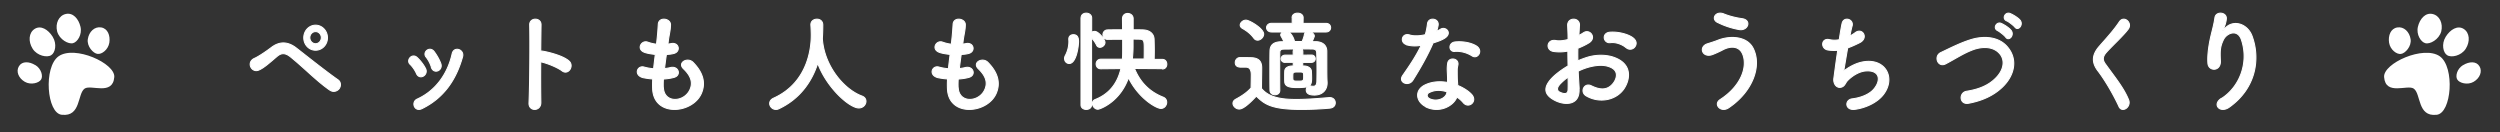 <svg width="302" height="16" viewBox="0 0 302 16" fill="none" xmlns="http://www.w3.org/2000/svg"><rect x="0" y="0" width="302" height="16" fill="#333333" stroke="none"/><path d="M39.858 10.896c-1.58-1.087-3.054-2.642-4.755-4.02-.623-.506-1.103-.506-1.606-.09-.97.823-1.605 1.404-2.216 1.67-.899.405-1.581-.961-.515-1.416.347-.152 1.15-.645 2.048-1.328 1.09-.81 2.085-.607 2.995.101 1.055.822 3.63 2.87 5.02 3.832.383.265.36.784.132 1.074-.228.291-.695.456-1.09.177h-.013zm-1.737-4.83c-.79 0-1.425-.67-1.425-1.505 0-.834.635-1.517 1.425-1.517.791 0 1.438.683 1.438 1.517 0 .835-.647 1.505-1.438 1.505zm0-2.25c-.383 0-.694.328-.694.733 0 .404.311.733.694.733.384 0 .695-.329.695-.733 0-.405-.311-.734-.695-.734zM50.32 8.9c-.182-.408-.475-.843-.767-1.12-.548-.501.232-1.424.853-.817.365.342.743.817.987 1.292.426.778-.683 1.49-1.085.633l.013.013zm-.267 3.944c-.122-.304-.037-.7.34-.87 2.242-1.016 3.692-3.06 4.228-5.486.22-.95 1.511-.514 1.255.382-.767 2.743-2.254 4.958-4.898 6.25-.45.225-.791.04-.925-.276zm2.059-4.734a3.86 3.86 0 00-.634-1.213c-.487-.58.414-1.372.962-.673.305.409.61.923.805 1.437.316.858-.853 1.372-1.146.449h.013zm13.222 4.27c.023 1.093-1.479 1.13-1.43.05.096-2.185.132-7.476.084-9.428-.024-.92 1.406-.909 1.37.012a436.3 436.3 0 00-.037 3.155c.073 0 .145 0 .229.012.745.123 2.463.553 3.172 1.179.685.589-.072 1.768-.817 1.203-.565-.43-1.874-.958-2.584-1.093a208.09 208.09 0 00.013 4.898v.013zm14.806-1.785c.094 1.863 2.39 1.792 3.154.344.51-.985.108-1.839-.725-2.634-.765-.747.497-1.435 1.155-.77 1.154 1.174 1.57 2.42 1.007 3.736-1.06 2.48-5.773 2.907-5.893-.57a11.3 11.3 0 01.013-1.162c-.537-.035-.94-.118-1.141-.154-1.195-.285-.738-1.53.107-1.281.336.095.725.166 1.141.201.054-.57.135-1.15.202-1.732-.564-.06-1.034-.154-1.222-.225-1.127-.344-.47-1.542.309-1.258a4.41 4.41 0 001.06.25c.014-.155.04-.32.054-.487.094-.819.121-1.317.161-1.934.067-.913 1.477-.7 1.477.06 0 .616-.148 1.115-.255 1.874-.014.154-.04.308-.054.475.134-.012.255-.036.376-.06.953-.201 1.208.961.335 1.187-.295.083-.59.106-.899.13-.094.593-.16 1.15-.228 1.697a4.45 4.45 0 00.711-.119c.98-.237 1.343.914.47 1.175-.403.118-.859.178-1.315.213-.027.38-.027.736-.014 1.056l.014-.012zM99.334 4.64s.012.071.012.107c.248 3.231 2.583 6.032 4.753 6.846.366.131.508.383.508.646 0 .395-.343.802-.862.802-1.108 0-3.845-2.394-4.965-5.398-.732 2.274-2.194 4.309-4.671 5.482a.768.768 0 01-.378.095c-.424 0-.754-.359-.754-.718 0-.251.141-.49.483-.646 4.423-1.999 4.541-6.618 4.541-7.612 0-.395-.023-.838-.047-1.232v-.036c0-.431.366-.659.731-.659.366 0 .708.228.708.695 0 .466-.012 1.029-.047 1.591v.048l-.012-.012zm16.419 5.955c.094 1.863 2.389 1.792 3.155.344.51-.985.107-1.839-.725-2.634-.765-.747.496-1.435 1.154-.77 1.155 1.174 1.571 2.42 1.007 3.736-1.061 2.48-5.772 2.907-5.893-.57-.014-.367-.014-.758.013-1.162-.537-.035-.939-.118-1.141-.154-1.194-.285-.738-1.53.108-1.281.335.095.725.166 1.141.201.053-.57.134-1.15.201-1.732-.564-.06-1.034-.154-1.221-.225-1.128-.344-.47-1.542.308-1.258.322.119.698.214 1.061.25.013-.155.04-.32.053-.487.094-.819.121-1.317.162-1.934.067-.913 1.476-.7 1.476.06 0 .616-.148 1.115-.255 1.874-.013.154-.04.308-.054.475.135-.012.255-.036.376-.06.953-.201 1.208.961.336 1.187-.295.083-.591.106-.9.13-.094.593-.161 1.15-.228 1.697.255-.024.483-.06.712-.119.98-.237 1.342.914.47 1.175-.403.118-.86.178-1.316.213-.027.38-.027.736-.013 1.056l.013-.012zm12.841-3.491a.79.79 0 01.11-.41 3.613 3.613 0 00.418-1.697c0-.084-.012-.157-.012-.24V4.72c0-.361.27-.53.552-.53.578 0 .627.506.627.843 0 .494-.258 2.637-1.13 2.637a.558.558 0 01-.553-.566h-.012zm2.002-4.936c0-.398.307-.578.626-.578.32 0 .651.204.651.578V3.9a.662.662 0 01.369-.108c.442 0 1.24.951 1.24 1.336 0 .325-.319.59-.614.59a.435.435 0 01-.393-.253 3.687 3.687 0 00-.614-.89v8.09c0 .373-.319.554-.639.554-.319 0-.638-.18-.638-.554V2.144l.012.024zm9.802 6.128l-3.353-.024c.626 1.529 1.67 2.757 3.463 3.467.307.12.43.373.43.614 0 .373-.282.746-.7.746-.54 0-2.678-1.192-3.918-3.708-1.02 2.926-3.452 3.805-3.697 3.805-.369 0-.651-.374-.651-.699 0-.204.098-.385.344-.481 1.977-.783 2.763-2.312 3.095-3.732l-2.42.024h-.012c-.381 0-.565-.29-.565-.578 0-.29.209-.578.577-.578h2.592c.037-.421.037-.722.037-1.457v-.95c-.676 0-1.339 0-1.806.011h-.012c-.381 0-.565-.277-.565-.566 0-.289.209-.578.577-.578a79.697 79.697 0 011.793-.012c0-.457-.012-.915-.012-1.324 0-.445.307-.65.627-.65.319 0 .663.217.663.626V3.6c.417 0 .823 0 1.167.012.872.024 1.351.506 1.363 1.144.012.41.025.903.025 1.397 0 .349-.013.686-.013 1.023h.983c.369 0 .541.289.541.578s-.172.578-.529.578h-.012l-.012-.036zm-2.187-1.168c.013-.385.013-.783.013-1.168 0-1-.013-1.216-.565-1.228-.221 0-.492-.012-.786-.012v.89c0 .446-.025.964-.086 1.518h1.424zm11.496 6.044c-.4 0-.762-.345-.762-.69 0-.179.1-.37.35-.5.736-.393 1.373-.833 1.835-1.357.012-.595.025-1.095.025-1.595 0-.611-.213-.917-.637-.917h-.537c-.262 0-.761-.012-.761-.56 0-.285.212-.595.574-.595.499 0 .874 0 1.336.012.873.024 1.285.393 1.285 1.226 0 .762-.025 1.667-.025 2.5.899 1.083 2.397 1.321 4.207 1.321 1.397 0 2.92-.142 3.969-.226h.075c.424 0 .661.31.661.631s-.212.607-.686.643c-.862.083-2.147.155-3.42.155-3.657 0-4.469-.667-5.43-1.607-.686.738-1.535 1.56-2.072 1.56h.013zm1.735-8.594c-.362-.524-.961-.929-1.348-1.143-.188-.107-.275-.25-.275-.405 0-.286.325-.595.699-.595.412 0 2.134 1.012 2.134 1.678 0 .381-.374.738-.736.738a.54.54 0 01-.462-.273h-.012zm6.977 2.964h-1.049v.428h.163c.511.024.861.274.886.631.012.274.025.548.025.81 0 .964-.15 1.166-1.76 1.166-.836 0-1.448-.107-1.485-.678-.013-.179-.013-.37-.013-.548 0-.262 0-.512.013-.75.012-.345.299-.607.911-.63h.112V7.53h-.961l-.012.012c-.325 0-.487-.227-.487-.44 0-.215.162-.441.487-.441h.973l-.012-.405c0-.143.05-.25.149-.333-.474 0-.936 0-1.323.012-.312.012-.437.143-.437.404-.012.536-.012 1.298-.012 2.107 0 .81 0 1.679.012 2.464 0 .37-.287.536-.586.536-.3 0-.587-.178-.599-.536-.013-.738-.013-1.607-.013-2.464s0-1.666.013-2.261c.012-.762.449-1.131 1.41-1.143h.275a5.964 5.964 0 00-.312-.62.398.398 0 01-.075-.201c0-.167.15-.298.362-.358h-1.448c-.412 0-.624-.261-.624-.523s.212-.524.624-.524h2.471v-.667l-.012-.012c0-.369.324-.547.661-.547s.674.178.674.547l-.012.69h2.758c.387-.011.574.25.574.513 0 .262-.187.523-.574.523h-1.934c.274.06.536.25.536.5 0 .024 0 .084-.262.667h.4c.861.012 1.36.429 1.373 1.155v.535c0 2.274 0 2.631.037 3.214v.107c0 .762-.512 1.44-1.535 1.44-.512 0-.986-.118-.986-.618 0-.238.162-.476.449-.476.038 0 .088 0 .125.011.1.012.187.024.275.024.249 0 .436-.119.436-.666 0 0 .013-.572.013-1.298 0-.726-.013-1.583-.038-2.13-.012-.227-.137-.393-.461-.405a51.438 51.438 0 00-1.361-.012c.1.083.15.178.15.333v.417l1.036-.012h.012c.3 0 .45.226.45.44a.43.43 0 01-.45.44h-.012v.013zm-2.771-3.667c.437.215.674.881.724 1.107 0 .012.012.024.012.036h.912c.112-.25.237-.595.274-.845a.365.365 0 01.275-.298h-2.197zm1.186 4.821c-.649 0-.662.024-.662.56 0 .535 0 .547.687.547.599 0 .624-.035.624-.571 0-.536-.013-.536-.649-.536zM169.9 5.382c-.831-.23-.57-1.457.398-1.154.446.146 1.166.134 1.874-.036.136-.437.211-.862.273-1.348.124-.79 1.328-.644 1.291.121-.013.207-.1.498-.187.814.162-.085.311-.146.435-.23.62-.426 1.477.4.595 1.02-.335.242-.906.449-1.464.619-.645 1.506-1.564 3.109-2.445 4.506-.509.801-1.812.279-1.216-.583.769-1.106 1.563-2.247 2.234-3.644a3.83 3.83 0 01-1.8-.06l.012-.025zm2.359 7.518c-1.266-.632-1.415-2.077-.013-2.684.844-.377 1.775-.401 2.619-.255v-.462c0-.34-.025-.668-.037-1.008a4.26 4.26 0 01.062-.899c.161-.74 1.365-.558 1.228.243-.037.207-.086.353-.086.632 0 .303 0 .644.012 1.032.012.255.037.535.05.826.72.292 1.328.704 1.663 1.069.782.838-.323 1.785-.981 1.02a3.592 3.592 0 00-.782-.692c-.397 1.068-2.097 2.004-3.76 1.19l.025-.012zm.434-1.75c-.372.183-.397.572.012.778.82.4 1.924.012 2.073-.704.012-.037 0-.097.012-.134-.695-.23-1.427-.255-2.097.073v-.012zm3.041-4.93c-.757.037-.807-1.069.062-1.154.906-.085 1.861.085 2.507.462.931.546.223 1.652-.447 1.239-.645-.401-1.34-.608-2.135-.559l.013.012zm15.016 4.496c.116 2.04-1.7 2.015-2.858 1.443-1.687-.832-1.224-1.846-.464-2.678.438-.468 1.159-1.027 1.996-1.52a83.742 83.742 0 01-.026-1.794 5.012 5.012 0 01-1.7.052c-1.043-.13-.875-1.56.297-1.313.36.065.875.013 1.429-.13 0-.676-.026-1.131-.052-1.677-.051-1.053 1.507-1.027 1.43-.013-.026.312-.039.767-.077 1.196.218-.104.399-.221.566-.325.76-.52 1.636.61.644 1.222-.425.26-.876.468-1.326.65-.013.442-.013.974 0 1.52a10.28 10.28 0 011.184-.442c1.224-.364 2.421-.247 3.142.013 2.344.82 1.958 2.743 1.237 3.809-.915 1.339-2.898 1.807-4.546.858-.811-.468-.258-1.65.605-1.222 1.108.546 2.009.559 2.692-.364.334-.455.734-1.469-.49-1.924-.553-.22-1.3-.26-2.292-.026a7.141 7.141 0 00-1.494.546c.026.754.09 1.508.116 2.119h-.013zm-2.382-.455c-.296.325-.296.702.026.858.605.299 1.017.26 1.03-.299.013-.39.013-.91 0-1.508-.412.3-.76.611-1.069.949h.013zm8.036-4.523c-.374-.325-1.147-.676-1.868-.585-.862.104-1.094-1.17-.064-1.261 1.017-.091 2.434.273 2.949.819.335.364.257.754.013 1.014-.245.26-.67.325-1.018.013h-.012zm11.38 6.299c2.548-1.648 3.337-3.948 2.742-5.465-.401-1.02-1.461-1.067-2.445-.534-.284.154-1.073.522-1.384.605-1.125.26-1.474-1.02-.44-1.352.376-.118.828-.26 1.229-.415 1.449-.592 3.545-.533 4.295.96 1.1 2.182-.116 5.277-2.962 7.185-.945.64-1.876-.426-1.035-.984zm-.311-9.33c-.815-.415-.219-1.435.777-1.02.608.25 1.423.463 2.212.57 1.164.177.698 1.493-.363 1.315a9.428 9.428 0 01-2.639-.877l.013.012zm15.246 5.877c.685-.525 1.554-1.003 2.491-1.134 2.64-.37 3.84 2.066 2.252 4.036-.698.872-2.035 1.54-3.383 1.72-1.212.167-1.269-1.147-.332-1.266 1.086-.131 2.103-.561 2.617-1.182.915-1.075.709-2.329-1.005-2.185-.789.06-1.68.62-2.217 1.206-.229.25-.286.633-.72.752-.549.155-.983-.406-.892-1.075.103-.752.274-2.09.469-3.38a4.909 4.909 0 01-1.177-.035c-.926-.155-.835-1.48.171-1.254a2.82 2.82 0 001.189.012c.125-.836.251-1.564.342-1.97.206-.896 1.44-.502 1.212.31-.092.299-.172.74-.274 1.218a4.79 4.79 0 00.662-.418c.869-.644 1.658.67.492 1.23-.526.263-.994.466-1.417.621-.206 1.159-.389 2.317-.48 2.77v.024zm15.086 3.889c-1.113.21-1.2-1.287-.24-1.448 1.517-.235 2.673-.73 3.524-1.597 1.026-1.027 1.092-2.14.546-2.858-.764-.99-2.128-.965-3.208-.594-.622.223-1.178.507-1.713.804-.535.297-1.08.619-1.669.928-.971.508-1.484-.94-.589-1.36 1.047-.496 2.465-1.226 3.753-1.597 1.364-.396 3.197-.384 4.299.928 1.298 1.534.818 3.49-.655 4.876-.971.915-2.269 1.584-4.048 1.918zm3.514-8.774c-.611-.285-.131-1.114.414-.879.328.137.928.508 1.19.83.469.569-.23 1.385-.622.853-.153-.222-.742-.68-.982-.804zm1.091-1.176c-.611-.272-.186-1.1.382-.903.327.124.938.483 1.211.792.48.545-.197 1.386-.6.866-.164-.21-.753-.656-.993-.767v.012zm13.563 10.344c-.691-1.49-1.695-3.196-2.515-4.269-.789-1.014-.789-1.944.14-3.005.81-.93 1.717-1.896 2.429-2.97.551-.798 1.62.132 1.059.895-.594.8-1.858 1.944-2.592 2.755-.507.56-.54.954-.14 1.49 1.188 1.646 2.202 2.874 2.775 4.281.367.883-.788 1.658-1.166.811l.01.012zm12.379-.969c2.149-1.36 3.356-4.273 2.413-7.089-.452-1.346-1.772-.844-2.174-.012-.402.82-.427 1.371-.365 2.547.063 1.31-1.42 1.297-1.508.318-.088-1.065.151-2.363.314-3.11.151-.685.415-1.579.528-2.4.113-.844 1.458-.685 1.383.123-.038.453-.214.93-.365 1.249-.176.367-.037.184.101.012 1.005-1.26 2.803-.71 3.368.808 1.006 2.718.516 6.268-2.74 8.594-1.118.808-2.124-.306-.967-1.053l.012.013z" fill="#fff" stroke="#fff" stroke-width=".128" stroke-linecap="round" stroke-linejoin="round"/><path d="M7.475 13.867c-1.838-.16-2.237-5.765-.397-7.069 1.942-1.363 6.854.844 6.728 2.51-.18 2.288-2.821.865-3.583 1.396-.888.625-.428 3.42-2.742 3.16l-.006.003zM6.364 4.444c.548.878.304 1.94-.18 2.22-.472.319-1.689.097-2.243-.78-.552-.87-.48-1.944.258-2.4.733-.455 1.615.075 2.163.953l.002.006zM9.723 3.23c.223.962-.378 1.853-.896 1.983-.543.159-1.644-.423-1.924-1.413-.242-.976.198-1.93 1.056-2.115.86-.184 1.533.58 1.764 1.546zm3.486 1.926c-.145.862-.924 1.426-1.425 1.355-.508-.048-1.32-.91-1.175-1.793.138-.886.814-1.538 1.611-1.406.797.132 1.118.974.989 1.844zM4.267 7.857c.735.449.951 1.344.7 1.741-.233.418-1.232.714-1.975.281C2.248 9.447 1.9 8.627 2.288 8c.38-.634 1.237-.588 1.975-.134l.004-.008zM294.33 13.87c1.837-.16 2.236-5.765.397-7.069-1.942-1.363-6.855.844-6.728 2.51.179 2.288 2.821.865 3.583 1.396.888.625.428 3.42 2.742 3.16l.006.003zm1.11-9.424c-.547.879-.304 1.94.18 2.222.473.318 1.689.096 2.243-.78.552-.87.481-1.945-.258-2.401-.732-.455-1.615.075-2.163.953l-.002.006zm-3.358-1.212c-.224.96.377 1.852.896 1.982.543.159 1.644-.423 1.924-1.413.241-.976-.198-1.93-1.057-2.115-.858-.184-1.532.58-1.763 1.546zM288.6 5.16c.145.862.924 1.426 1.425 1.355.508-.048 1.32-.91 1.174-1.793-.137-.886-.814-1.538-1.611-1.406-.797.132-1.117.974-.988 1.844zm8.938 2.702c-.736.448-.952 1.344-.7 1.741.232.418 1.231.713 1.975.281.744-.432 1.091-1.253.704-1.881-.38-.633-1.238-.587-1.975-.133l-.004-.008z" fill="#fff"/></svg>